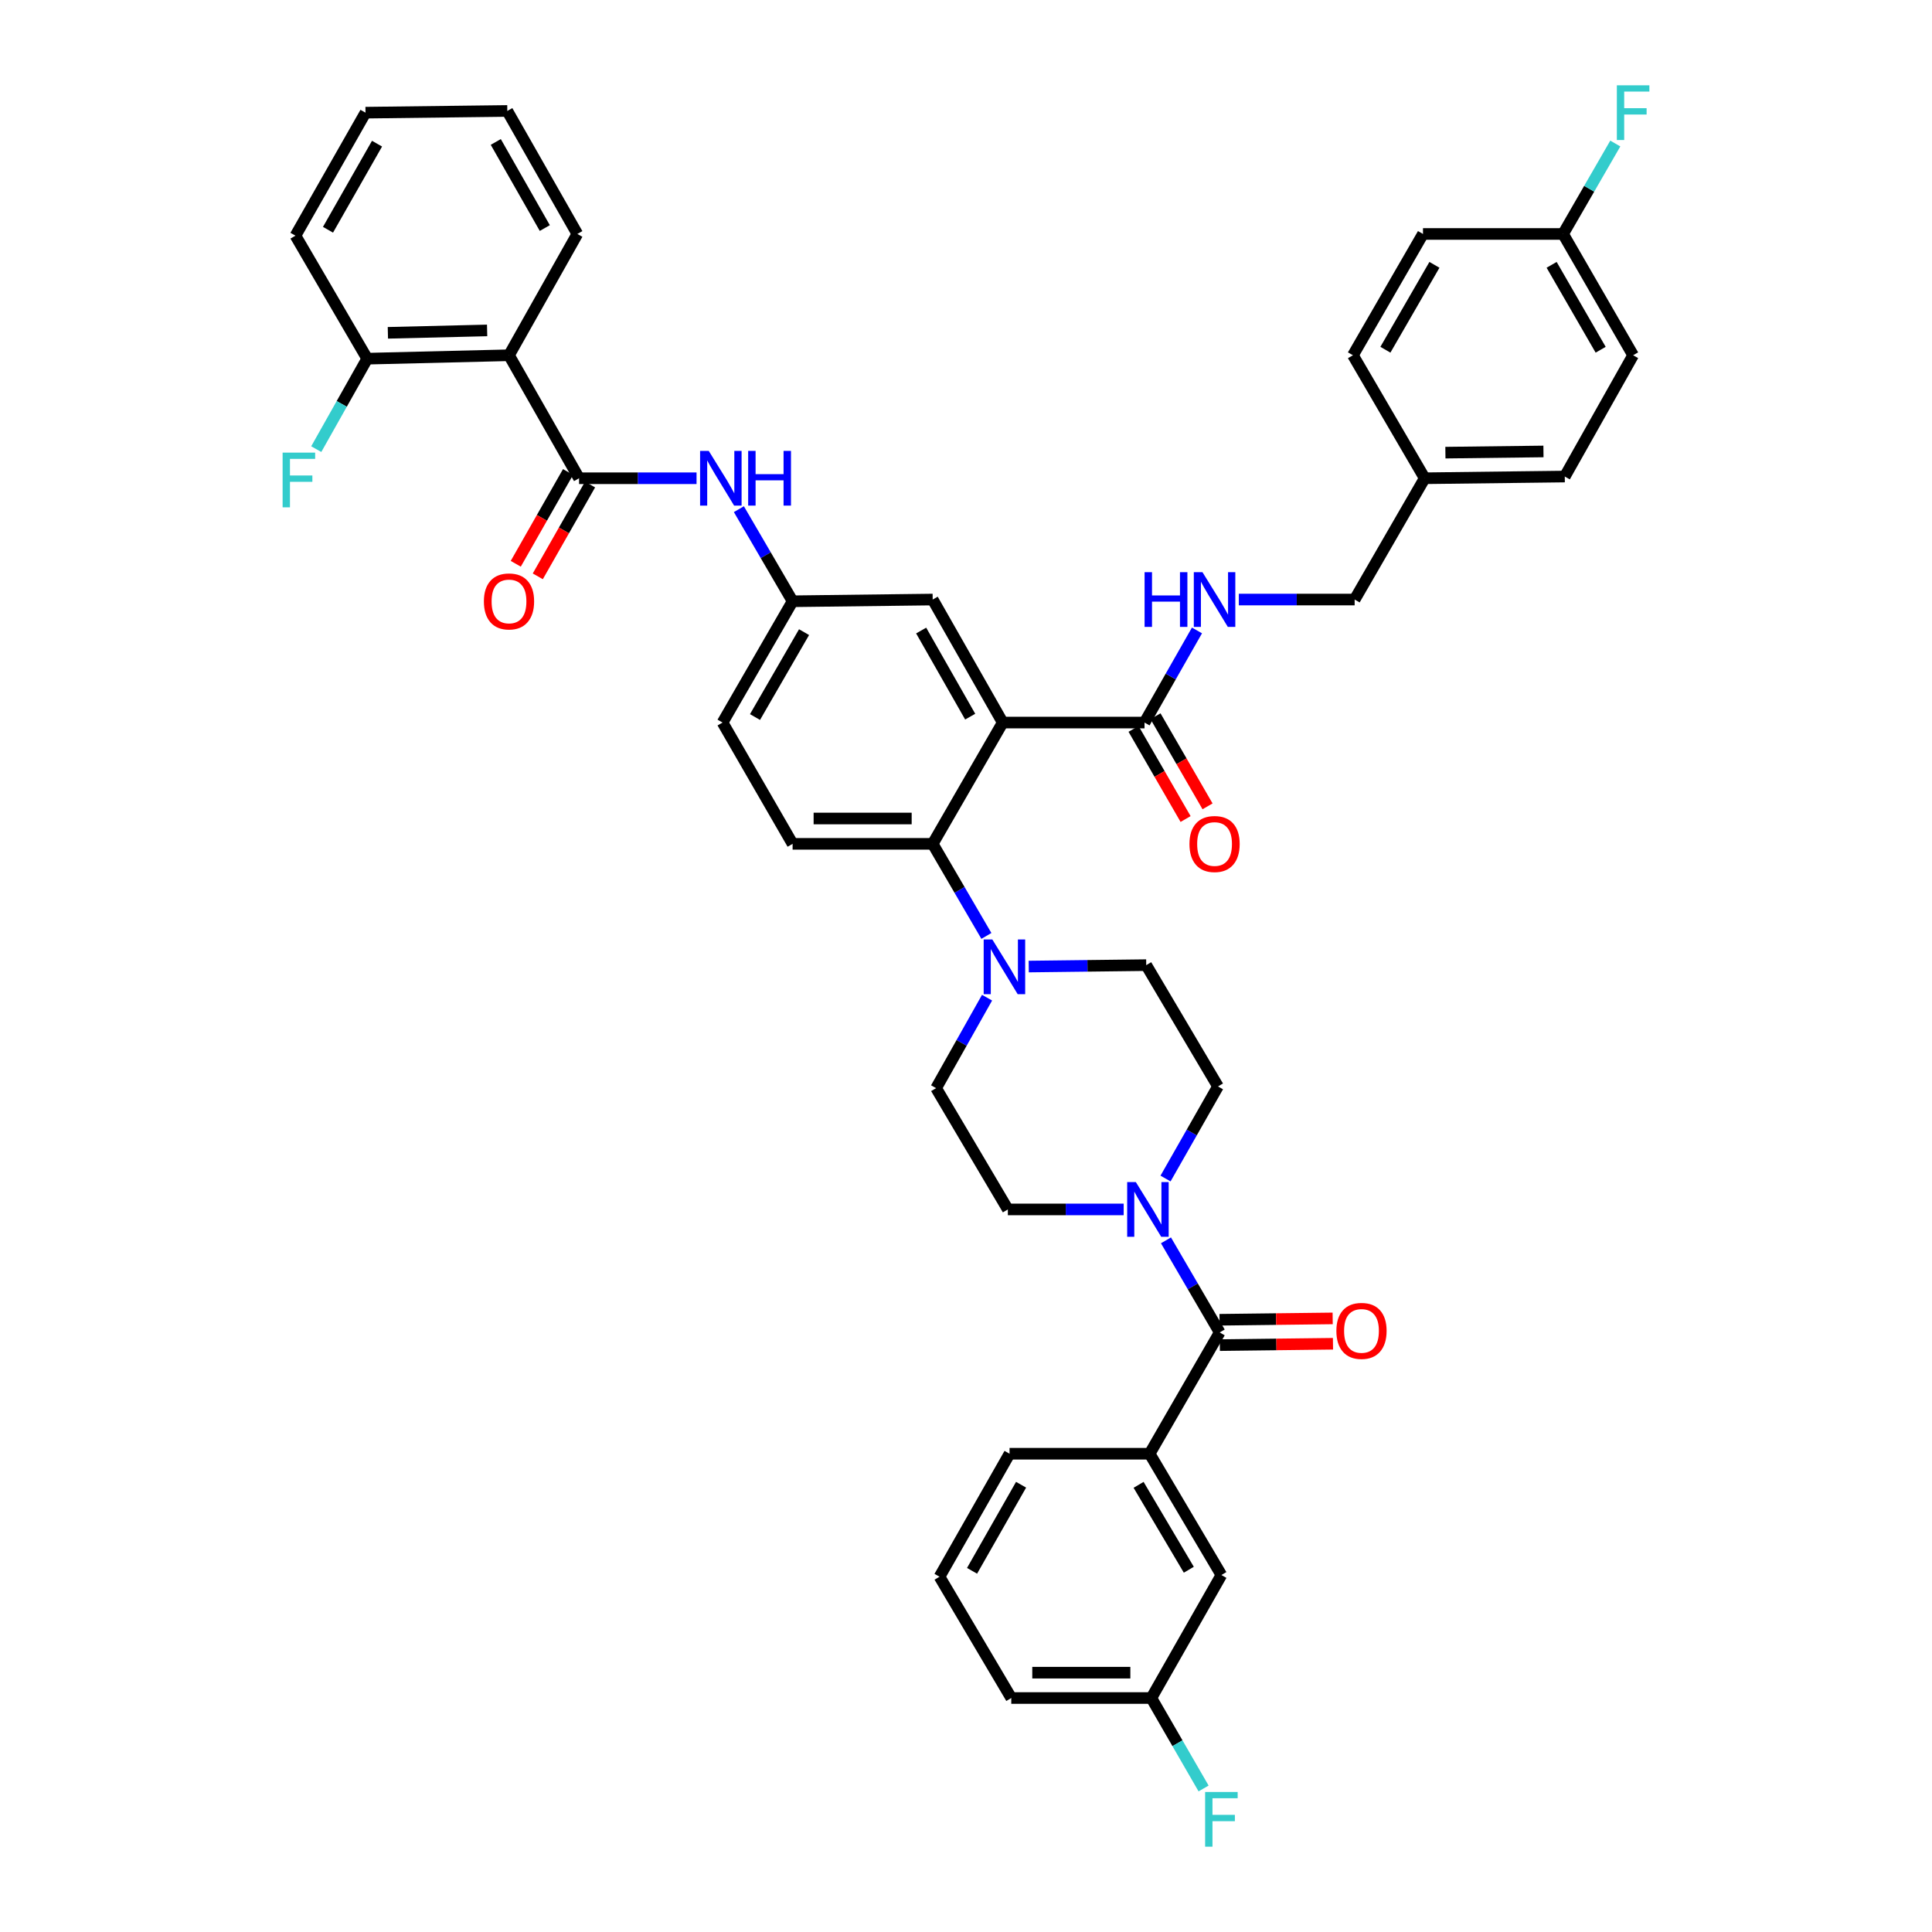 <?xml version='1.0' encoding='iso-8859-1'?>
<svg version='1.1' baseProfile='full'
              xmlns='http://www.w3.org/2000/svg'
                      xmlns:rdkit='http://www.rdkit.org/xml'
                      xmlns:xlink='http://www.w3.org/1999/xlink'
                  xml:space='preserve'
width='1000px' height='1000px' viewBox='0 0 1000 1000'>
<!-- END OF HEADER -->
<rect style='opacity:1.0;fill:#FFFFFF;stroke:none' width='1000' height='1000' x='0' y='0'> </rect>
<path class='bond-0' d='M 360.533,247.542 L 330.127,247.542' style='fill:none;fill-rule:evenodd;stroke:#0000FF;stroke-width:6px;stroke-linecap:butt;stroke-linejoin:miter;stroke-opacity:1' />
<path class='bond-0' d='M 330.127,247.542 L 299.72,247.542' style='fill:none;fill-rule:evenodd;stroke:#000000;stroke-width:6px;stroke-linecap:butt;stroke-linejoin:miter;stroke-opacity:1' />
<path class='bond-1' d='M 382.443,263.545 L 396.347,287.379' style='fill:none;fill-rule:evenodd;stroke:#0000FF;stroke-width:6px;stroke-linecap:butt;stroke-linejoin:miter;stroke-opacity:1' />
<path class='bond-1' d='M 396.347,287.379 L 410.25,311.213' style='fill:none;fill-rule:evenodd;stroke:#000000;stroke-width:6px;stroke-linecap:butt;stroke-linejoin:miter;stroke-opacity:1' />
<path class='bond-2' d='M 263.46,183.879 L 190.072,185.651' style='fill:none;fill-rule:evenodd;stroke:#000000;stroke-width:6px;stroke-linecap:butt;stroke-linejoin:miter;stroke-opacity:1' />
<path class='bond-2' d='M 252.135,171.027 L 200.764,172.267' style='fill:none;fill-rule:evenodd;stroke:#000000;stroke-width:6px;stroke-linecap:butt;stroke-linejoin:miter;stroke-opacity:1' />
<path class='bond-3' d='M 263.46,183.879 L 298.831,121.098' style='fill:none;fill-rule:evenodd;stroke:#000000;stroke-width:6px;stroke-linecap:butt;stroke-linejoin:miter;stroke-opacity:1' />
<path class='bond-4' d='M 263.46,183.879 L 299.72,247.542' style='fill:none;fill-rule:evenodd;stroke:#000000;stroke-width:6px;stroke-linecap:butt;stroke-linejoin:miter;stroke-opacity:1' />
<path class='bond-5' d='M 294.019,244.296 L 280.488,268.055' style='fill:none;fill-rule:evenodd;stroke:#000000;stroke-width:6px;stroke-linecap:butt;stroke-linejoin:miter;stroke-opacity:1' />
<path class='bond-5' d='M 280.488,268.055 L 266.957,291.814' style='fill:none;fill-rule:evenodd;stroke:#FF0000;stroke-width:6px;stroke-linecap:butt;stroke-linejoin:miter;stroke-opacity:1' />
<path class='bond-5' d='M 305.421,250.789 L 291.89,274.548' style='fill:none;fill-rule:evenodd;stroke:#000000;stroke-width:6px;stroke-linecap:butt;stroke-linejoin:miter;stroke-opacity:1' />
<path class='bond-5' d='M 291.89,274.548 L 278.36,298.308' style='fill:none;fill-rule:evenodd;stroke:#FF0000;stroke-width:6px;stroke-linecap:butt;stroke-linejoin:miter;stroke-opacity:1' />
<path class='bond-6' d='M 190.072,185.651 L 176.883,209.061' style='fill:none;fill-rule:evenodd;stroke:#000000;stroke-width:6px;stroke-linecap:butt;stroke-linejoin:miter;stroke-opacity:1' />
<path class='bond-6' d='M 176.883,209.061 L 163.694,232.47' style='fill:none;fill-rule:evenodd;stroke:#33CCCC;stroke-width:6px;stroke-linecap:butt;stroke-linejoin:miter;stroke-opacity:1' />
<path class='bond-7' d='M 190.072,185.651 L 152.93,121.981' style='fill:none;fill-rule:evenodd;stroke:#000000;stroke-width:6px;stroke-linecap:butt;stroke-linejoin:miter;stroke-opacity:1' />
<path class='bond-8' d='M 595.057,752.45 L 632.192,815.231' style='fill:none;fill-rule:evenodd;stroke:#000000;stroke-width:6px;stroke-linecap:butt;stroke-linejoin:miter;stroke-opacity:1' />
<path class='bond-8' d='M 589.333,768.548 L 615.328,812.495' style='fill:none;fill-rule:evenodd;stroke:#000000;stroke-width:6px;stroke-linecap:butt;stroke-linejoin:miter;stroke-opacity:1' />
<path class='bond-9' d='M 595.057,752.45 L 522.544,752.45' style='fill:none;fill-rule:evenodd;stroke:#000000;stroke-width:6px;stroke-linecap:butt;stroke-linejoin:miter;stroke-opacity:1' />
<path class='bond-10' d='M 595.057,752.45 L 631.31,689.669' style='fill:none;fill-rule:evenodd;stroke:#000000;stroke-width:6px;stroke-linecap:butt;stroke-linejoin:miter;stroke-opacity:1' />
<path class='bond-11' d='M 603.276,610.008 L 616.852,586.172' style='fill:none;fill-rule:evenodd;stroke:#0000FF;stroke-width:6px;stroke-linecap:butt;stroke-linejoin:miter;stroke-opacity:1' />
<path class='bond-11' d='M 616.852,586.172 L 630.428,562.336' style='fill:none;fill-rule:evenodd;stroke:#000000;stroke-width:6px;stroke-linecap:butt;stroke-linejoin:miter;stroke-opacity:1' />
<path class='bond-12' d='M 603.503,642.002 L 617.406,665.836' style='fill:none;fill-rule:evenodd;stroke:#0000FF;stroke-width:6px;stroke-linecap:butt;stroke-linejoin:miter;stroke-opacity:1' />
<path class='bond-12' d='M 617.406,665.836 L 631.31,689.669' style='fill:none;fill-rule:evenodd;stroke:#000000;stroke-width:6px;stroke-linecap:butt;stroke-linejoin:miter;stroke-opacity:1' />
<path class='bond-13' d='M 581.615,625.999 L 551.639,625.999' style='fill:none;fill-rule:evenodd;stroke:#0000FF;stroke-width:6px;stroke-linecap:butt;stroke-linejoin:miter;stroke-opacity:1' />
<path class='bond-13' d='M 551.639,625.999 L 521.662,625.999' style='fill:none;fill-rule:evenodd;stroke:#000000;stroke-width:6px;stroke-linecap:butt;stroke-linejoin:miter;stroke-opacity:1' />
<path class='bond-14' d='M 631.389,696.23 L 660.669,695.878' style='fill:none;fill-rule:evenodd;stroke:#000000;stroke-width:6px;stroke-linecap:butt;stroke-linejoin:miter;stroke-opacity:1' />
<path class='bond-14' d='M 660.669,695.878 L 689.949,695.526' style='fill:none;fill-rule:evenodd;stroke:#FF0000;stroke-width:6px;stroke-linecap:butt;stroke-linejoin:miter;stroke-opacity:1' />
<path class='bond-14' d='M 631.231,683.109 L 660.511,682.757' style='fill:none;fill-rule:evenodd;stroke:#000000;stroke-width:6px;stroke-linecap:butt;stroke-linejoin:miter;stroke-opacity:1' />
<path class='bond-14' d='M 660.511,682.757 L 689.791,682.405' style='fill:none;fill-rule:evenodd;stroke:#FF0000;stroke-width:6px;stroke-linecap:butt;stroke-linejoin:miter;stroke-opacity:1' />
<path class='bond-15' d='M 632.192,815.231 L 595.939,878.894' style='fill:none;fill-rule:evenodd;stroke:#000000;stroke-width:6px;stroke-linecap:butt;stroke-linejoin:miter;stroke-opacity:1' />
<path class='bond-16' d='M 595.939,878.894 L 609.454,902.302' style='fill:none;fill-rule:evenodd;stroke:#000000;stroke-width:6px;stroke-linecap:butt;stroke-linejoin:miter;stroke-opacity:1' />
<path class='bond-16' d='M 609.454,902.302 L 622.97,925.71' style='fill:none;fill-rule:evenodd;stroke:#33CCCC;stroke-width:6px;stroke-linecap:butt;stroke-linejoin:miter;stroke-opacity:1' />
<path class='bond-17' d='M 595.939,878.894 L 523.433,878.894' style='fill:none;fill-rule:evenodd;stroke:#000000;stroke-width:6px;stroke-linecap:butt;stroke-linejoin:miter;stroke-opacity:1' />
<path class='bond-17' d='M 585.063,865.772 L 534.309,865.772' style='fill:none;fill-rule:evenodd;stroke:#000000;stroke-width:6px;stroke-linecap:butt;stroke-linejoin:miter;stroke-opacity:1' />
<path class='bond-18' d='M 630.428,562.336 L 593.286,499.555' style='fill:none;fill-rule:evenodd;stroke:#000000;stroke-width:6px;stroke-linecap:butt;stroke-linejoin:miter;stroke-opacity:1' />
<path class='bond-19' d='M 510.9,516.399 L 497.713,539.809' style='fill:none;fill-rule:evenodd;stroke:#0000FF;stroke-width:6px;stroke-linecap:butt;stroke-linejoin:miter;stroke-opacity:1' />
<path class='bond-19' d='M 497.713,539.809 L 484.527,563.218' style='fill:none;fill-rule:evenodd;stroke:#000000;stroke-width:6px;stroke-linecap:butt;stroke-linejoin:miter;stroke-opacity:1' />
<path class='bond-20' d='M 510.556,484.435 L 496.656,460.605' style='fill:none;fill-rule:evenodd;stroke:#0000FF;stroke-width:6px;stroke-linecap:butt;stroke-linejoin:miter;stroke-opacity:1' />
<path class='bond-20' d='M 496.656,460.605 L 482.756,436.774' style='fill:none;fill-rule:evenodd;stroke:#000000;stroke-width:6px;stroke-linecap:butt;stroke-linejoin:miter;stroke-opacity:1' />
<path class='bond-21' d='M 532.466,500.286 L 562.876,499.921' style='fill:none;fill-rule:evenodd;stroke:#0000FF;stroke-width:6px;stroke-linecap:butt;stroke-linejoin:miter;stroke-opacity:1' />
<path class='bond-21' d='M 562.876,499.921 L 593.286,499.555' style='fill:none;fill-rule:evenodd;stroke:#000000;stroke-width:6px;stroke-linecap:butt;stroke-linejoin:miter;stroke-opacity:1' />
<path class='bond-22' d='M 586.722,377.274 L 600.19,400.599' style='fill:none;fill-rule:evenodd;stroke:#000000;stroke-width:6px;stroke-linecap:butt;stroke-linejoin:miter;stroke-opacity:1' />
<path class='bond-22' d='M 600.19,400.599 L 613.659,423.923' style='fill:none;fill-rule:evenodd;stroke:#FF0000;stroke-width:6px;stroke-linecap:butt;stroke-linejoin:miter;stroke-opacity:1' />
<path class='bond-22' d='M 598.085,370.713 L 611.554,394.037' style='fill:none;fill-rule:evenodd;stroke:#000000;stroke-width:6px;stroke-linecap:butt;stroke-linejoin:miter;stroke-opacity:1' />
<path class='bond-22' d='M 611.554,394.037 L 625.022,417.361' style='fill:none;fill-rule:evenodd;stroke:#FF0000;stroke-width:6px;stroke-linecap:butt;stroke-linejoin:miter;stroke-opacity:1' />
<path class='bond-23' d='M 592.404,373.994 L 605.977,350.154' style='fill:none;fill-rule:evenodd;stroke:#000000;stroke-width:6px;stroke-linecap:butt;stroke-linejoin:miter;stroke-opacity:1' />
<path class='bond-23' d='M 605.977,350.154 L 619.551,326.315' style='fill:none;fill-rule:evenodd;stroke:#0000FF;stroke-width:6px;stroke-linecap:butt;stroke-linejoin:miter;stroke-opacity:1' />
<path class='bond-24' d='M 592.404,373.994 L 519.008,373.994' style='fill:none;fill-rule:evenodd;stroke:#000000;stroke-width:6px;stroke-linecap:butt;stroke-linejoin:miter;stroke-opacity:1' />
<path class='bond-25' d='M 641.209,310.323 L 671.186,310.323' style='fill:none;fill-rule:evenodd;stroke:#0000FF;stroke-width:6px;stroke-linecap:butt;stroke-linejoin:miter;stroke-opacity:1' />
<path class='bond-25' d='M 671.186,310.323 L 701.162,310.323' style='fill:none;fill-rule:evenodd;stroke:#000000;stroke-width:6px;stroke-linecap:butt;stroke-linejoin:miter;stroke-opacity:1' />
<path class='bond-26' d='M 845.299,183.879 L 809.046,121.098' style='fill:none;fill-rule:evenodd;stroke:#000000;stroke-width:6px;stroke-linecap:butt;stroke-linejoin:miter;stroke-opacity:1' />
<path class='bond-26' d='M 828.497,181.024 L 803.12,137.077' style='fill:none;fill-rule:evenodd;stroke:#000000;stroke-width:6px;stroke-linecap:butt;stroke-linejoin:miter;stroke-opacity:1' />
<path class='bond-27' d='M 845.299,183.879 L 809.928,246.66' style='fill:none;fill-rule:evenodd;stroke:#000000;stroke-width:6px;stroke-linecap:butt;stroke-linejoin:miter;stroke-opacity:1' />
<path class='bond-28' d='M 809.046,121.098 L 736.533,121.098' style='fill:none;fill-rule:evenodd;stroke:#000000;stroke-width:6px;stroke-linecap:butt;stroke-linejoin:miter;stroke-opacity:1' />
<path class='bond-29' d='M 809.046,121.098 L 822.561,97.694' style='fill:none;fill-rule:evenodd;stroke:#000000;stroke-width:6px;stroke-linecap:butt;stroke-linejoin:miter;stroke-opacity:1' />
<path class='bond-29' d='M 822.561,97.694 L 836.075,74.29' style='fill:none;fill-rule:evenodd;stroke:#33CCCC;stroke-width:6px;stroke-linecap:butt;stroke-linejoin:miter;stroke-opacity:1' />
<path class='bond-30' d='M 519.008,373.994 L 482.756,310.323' style='fill:none;fill-rule:evenodd;stroke:#000000;stroke-width:6px;stroke-linecap:butt;stroke-linejoin:miter;stroke-opacity:1' />
<path class='bond-30' d='M 502.168,370.936 L 476.791,326.366' style='fill:none;fill-rule:evenodd;stroke:#000000;stroke-width:6px;stroke-linecap:butt;stroke-linejoin:miter;stroke-opacity:1' />
<path class='bond-31' d='M 519.008,373.994 L 482.756,436.774' style='fill:none;fill-rule:evenodd;stroke:#000000;stroke-width:6px;stroke-linecap:butt;stroke-linejoin:miter;stroke-opacity:1' />
<path class='bond-32' d='M 482.756,310.323 L 410.25,311.213' style='fill:none;fill-rule:evenodd;stroke:#000000;stroke-width:6px;stroke-linecap:butt;stroke-linejoin:miter;stroke-opacity:1' />
<path class='bond-33' d='M 482.756,436.774 L 410.25,436.774' style='fill:none;fill-rule:evenodd;stroke:#000000;stroke-width:6px;stroke-linecap:butt;stroke-linejoin:miter;stroke-opacity:1' />
<path class='bond-33' d='M 471.88,423.653 L 421.126,423.653' style='fill:none;fill-rule:evenodd;stroke:#000000;stroke-width:6px;stroke-linecap:butt;stroke-linejoin:miter;stroke-opacity:1' />
<path class='bond-34' d='M 410.25,311.213 L 373.99,373.994' style='fill:none;fill-rule:evenodd;stroke:#000000;stroke-width:6px;stroke-linecap:butt;stroke-linejoin:miter;stroke-opacity:1' />
<path class='bond-34' d='M 416.174,327.193 L 390.792,371.139' style='fill:none;fill-rule:evenodd;stroke:#000000;stroke-width:6px;stroke-linecap:butt;stroke-linejoin:miter;stroke-opacity:1' />
<path class='bond-35' d='M 410.25,436.774 L 373.99,373.994' style='fill:none;fill-rule:evenodd;stroke:#000000;stroke-width:6px;stroke-linecap:butt;stroke-linejoin:miter;stroke-opacity:1' />
<path class='bond-36' d='M 736.533,121.098 L 700.28,183.879' style='fill:none;fill-rule:evenodd;stroke:#000000;stroke-width:6px;stroke-linecap:butt;stroke-linejoin:miter;stroke-opacity:1' />
<path class='bond-36' d='M 742.458,137.077 L 717.081,181.024' style='fill:none;fill-rule:evenodd;stroke:#000000;stroke-width:6px;stroke-linecap:butt;stroke-linejoin:miter;stroke-opacity:1' />
<path class='bond-37' d='M 700.28,183.879 L 737.422,247.542' style='fill:none;fill-rule:evenodd;stroke:#000000;stroke-width:6px;stroke-linecap:butt;stroke-linejoin:miter;stroke-opacity:1' />
<path class='bond-38' d='M 737.422,247.542 L 809.928,246.66' style='fill:none;fill-rule:evenodd;stroke:#000000;stroke-width:6px;stroke-linecap:butt;stroke-linejoin:miter;stroke-opacity:1' />
<path class='bond-38' d='M 748.138,234.289 L 798.892,233.672' style='fill:none;fill-rule:evenodd;stroke:#000000;stroke-width:6px;stroke-linecap:butt;stroke-linejoin:miter;stroke-opacity:1' />
<path class='bond-39' d='M 737.422,247.542 L 701.162,310.323' style='fill:none;fill-rule:evenodd;stroke:#000000;stroke-width:6px;stroke-linecap:butt;stroke-linejoin:miter;stroke-opacity:1' />
<path class='bond-40' d='M 484.527,563.218 L 521.662,625.999' style='fill:none;fill-rule:evenodd;stroke:#000000;stroke-width:6px;stroke-linecap:butt;stroke-linejoin:miter;stroke-opacity:1' />
<path class='bond-41' d='M 522.544,752.45 L 486.291,816.113' style='fill:none;fill-rule:evenodd;stroke:#000000;stroke-width:6px;stroke-linecap:butt;stroke-linejoin:miter;stroke-opacity:1' />
<path class='bond-41' d='M 528.509,768.493 L 503.132,813.057' style='fill:none;fill-rule:evenodd;stroke:#000000;stroke-width:6px;stroke-linecap:butt;stroke-linejoin:miter;stroke-opacity:1' />
<path class='bond-42' d='M 486.291,816.113 L 523.433,878.894' style='fill:none;fill-rule:evenodd;stroke:#000000;stroke-width:6px;stroke-linecap:butt;stroke-linejoin:miter;stroke-opacity:1' />
<path class='bond-43' d='M 298.831,121.098 L 262.578,57.428' style='fill:none;fill-rule:evenodd;stroke:#000000;stroke-width:6px;stroke-linecap:butt;stroke-linejoin:miter;stroke-opacity:1' />
<path class='bond-43' d='M 281.99,118.041 L 256.613,73.471' style='fill:none;fill-rule:evenodd;stroke:#000000;stroke-width:6px;stroke-linecap:butt;stroke-linejoin:miter;stroke-opacity:1' />
<path class='bond-44' d='M 152.93,121.981 L 189.183,58.318' style='fill:none;fill-rule:evenodd;stroke:#000000;stroke-width:6px;stroke-linecap:butt;stroke-linejoin:miter;stroke-opacity:1' />
<path class='bond-44' d='M 169.771,118.924 L 195.148,74.36' style='fill:none;fill-rule:evenodd;stroke:#000000;stroke-width:6px;stroke-linecap:butt;stroke-linejoin:miter;stroke-opacity:1' />
<path class='bond-45' d='M 262.578,57.428 L 189.183,58.318' style='fill:none;fill-rule:evenodd;stroke:#000000;stroke-width:6px;stroke-linecap:butt;stroke-linejoin:miter;stroke-opacity:1' />
<path  class='atom-0' d='M 366.848 233.382
L 376.128 248.382
Q 377.048 249.862, 378.528 252.542
Q 380.008 255.222, 380.088 255.382
L 380.088 233.382
L 383.848 233.382
L 383.848 261.702
L 379.968 261.702
L 370.008 245.302
Q 368.848 243.382, 367.608 241.182
Q 366.408 238.982, 366.048 238.302
L 366.048 261.702
L 362.368 261.702
L 362.368 233.382
L 366.848 233.382
' fill='#0000FF'/>
<path  class='atom-0' d='M 387.248 233.382
L 391.088 233.382
L 391.088 245.422
L 405.568 245.422
L 405.568 233.382
L 409.408 233.382
L 409.408 261.702
L 405.568 261.702
L 405.568 248.622
L 391.088 248.622
L 391.088 261.702
L 387.248 261.702
L 387.248 233.382
' fill='#0000FF'/>
<path  class='atom-3' d='M 250.46 311.293
Q 250.46 304.493, 253.82 300.693
Q 257.18 296.893, 263.46 296.893
Q 269.74 296.893, 273.1 300.693
Q 276.46 304.493, 276.46 311.293
Q 276.46 318.173, 273.06 322.093
Q 269.66 325.973, 263.46 325.973
Q 257.22 325.973, 253.82 322.093
Q 250.46 318.213, 250.46 311.293
M 263.46 322.773
Q 267.78 322.773, 270.1 319.893
Q 272.46 316.973, 272.46 311.293
Q 272.46 305.733, 270.1 302.933
Q 267.78 300.093, 263.46 300.093
Q 259.14 300.093, 256.78 302.893
Q 254.46 305.693, 254.46 311.293
Q 254.46 317.013, 256.78 319.893
Q 259.14 322.773, 263.46 322.773
' fill='#FF0000'/>
<path  class='atom-6' d='M 587.908 611.839
L 597.188 626.839
Q 598.108 628.319, 599.588 630.999
Q 601.068 633.679, 601.148 633.839
L 601.148 611.839
L 604.908 611.839
L 604.908 640.159
L 601.028 640.159
L 591.068 623.759
Q 589.908 621.839, 588.668 619.639
Q 587.468 617.439, 587.108 616.759
L 587.108 640.159
L 583.428 640.159
L 583.428 611.839
L 587.908 611.839
' fill='#0000FF'/>
<path  class='atom-8' d='M 691.705 688.867
Q 691.705 682.067, 695.065 678.267
Q 698.425 674.467, 704.705 674.467
Q 710.985 674.467, 714.345 678.267
Q 717.705 682.067, 717.705 688.867
Q 717.705 695.747, 714.305 699.667
Q 710.905 703.547, 704.705 703.547
Q 698.465 703.547, 695.065 699.667
Q 691.705 695.787, 691.705 688.867
M 704.705 700.347
Q 709.025 700.347, 711.345 697.467
Q 713.705 694.547, 713.705 688.867
Q 713.705 683.307, 711.345 680.507
Q 709.025 677.667, 704.705 677.667
Q 700.385 677.667, 698.025 680.467
Q 695.705 683.267, 695.705 688.867
Q 695.705 694.587, 698.025 697.467
Q 700.385 700.347, 704.705 700.347
' fill='#FF0000'/>
<path  class='atom-12' d='M 513.631 486.277
L 522.911 501.277
Q 523.831 502.757, 525.311 505.437
Q 526.791 508.117, 526.871 508.277
L 526.871 486.277
L 530.631 486.277
L 530.631 514.597
L 526.751 514.597
L 516.791 498.197
Q 515.631 496.277, 514.391 494.077
Q 513.191 491.877, 512.831 491.197
L 512.831 514.597
L 509.151 514.597
L 509.151 486.277
L 513.631 486.277
' fill='#0000FF'/>
<path  class='atom-15' d='M 615.656 436.854
Q 615.656 430.054, 619.016 426.254
Q 622.376 422.454, 628.656 422.454
Q 634.936 422.454, 638.296 426.254
Q 641.656 430.054, 641.656 436.854
Q 641.656 443.734, 638.256 447.654
Q 634.856 451.534, 628.656 451.534
Q 622.416 451.534, 619.016 447.654
Q 615.656 443.774, 615.656 436.854
M 628.656 448.334
Q 632.976 448.334, 635.296 445.454
Q 637.656 442.534, 637.656 436.854
Q 637.656 431.294, 635.296 428.494
Q 632.976 425.654, 628.656 425.654
Q 624.336 425.654, 621.976 428.454
Q 619.656 431.254, 619.656 436.854
Q 619.656 442.574, 621.976 445.454
Q 624.336 448.334, 628.656 448.334
' fill='#FF0000'/>
<path  class='atom-16' d='M 592.436 296.163
L 596.276 296.163
L 596.276 308.203
L 610.756 308.203
L 610.756 296.163
L 614.596 296.163
L 614.596 324.483
L 610.756 324.483
L 610.756 311.403
L 596.276 311.403
L 596.276 324.483
L 592.436 324.483
L 592.436 296.163
' fill='#0000FF'/>
<path  class='atom-16' d='M 622.396 296.163
L 631.676 311.163
Q 632.596 312.643, 634.076 315.323
Q 635.556 318.003, 635.636 318.163
L 635.636 296.163
L 639.396 296.163
L 639.396 324.483
L 635.516 324.483
L 625.556 308.083
Q 624.396 306.163, 623.156 303.963
Q 621.956 301.763, 621.596 301.083
L 621.596 324.483
L 617.916 324.483
L 617.916 296.163
L 622.396 296.163
' fill='#0000FF'/>
<path  class='atom-30' d='M 836.879 44.158
L 853.719 44.158
L 853.719 47.398
L 840.679 47.398
L 840.679 55.998
L 852.279 55.998
L 852.279 59.278
L 840.679 59.278
L 840.679 72.478
L 836.879 72.478
L 836.879 44.158
' fill='#33CCCC'/>
<path  class='atom-33' d='M 623.772 927.522
L 640.612 927.522
L 640.612 930.762
L 627.572 930.762
L 627.572 939.362
L 639.172 939.362
L 639.172 942.642
L 627.572 942.642
L 627.572 955.842
L 623.772 955.842
L 623.772 927.522
' fill='#33CCCC'/>
<path  class='atom-37' d='M 146.281 234.272
L 163.121 234.272
L 163.121 237.512
L 150.081 237.512
L 150.081 246.112
L 161.681 246.112
L 161.681 249.392
L 150.081 249.392
L 150.081 262.592
L 146.281 262.592
L 146.281 234.272
' fill='#33CCCC'/>
</svg>

